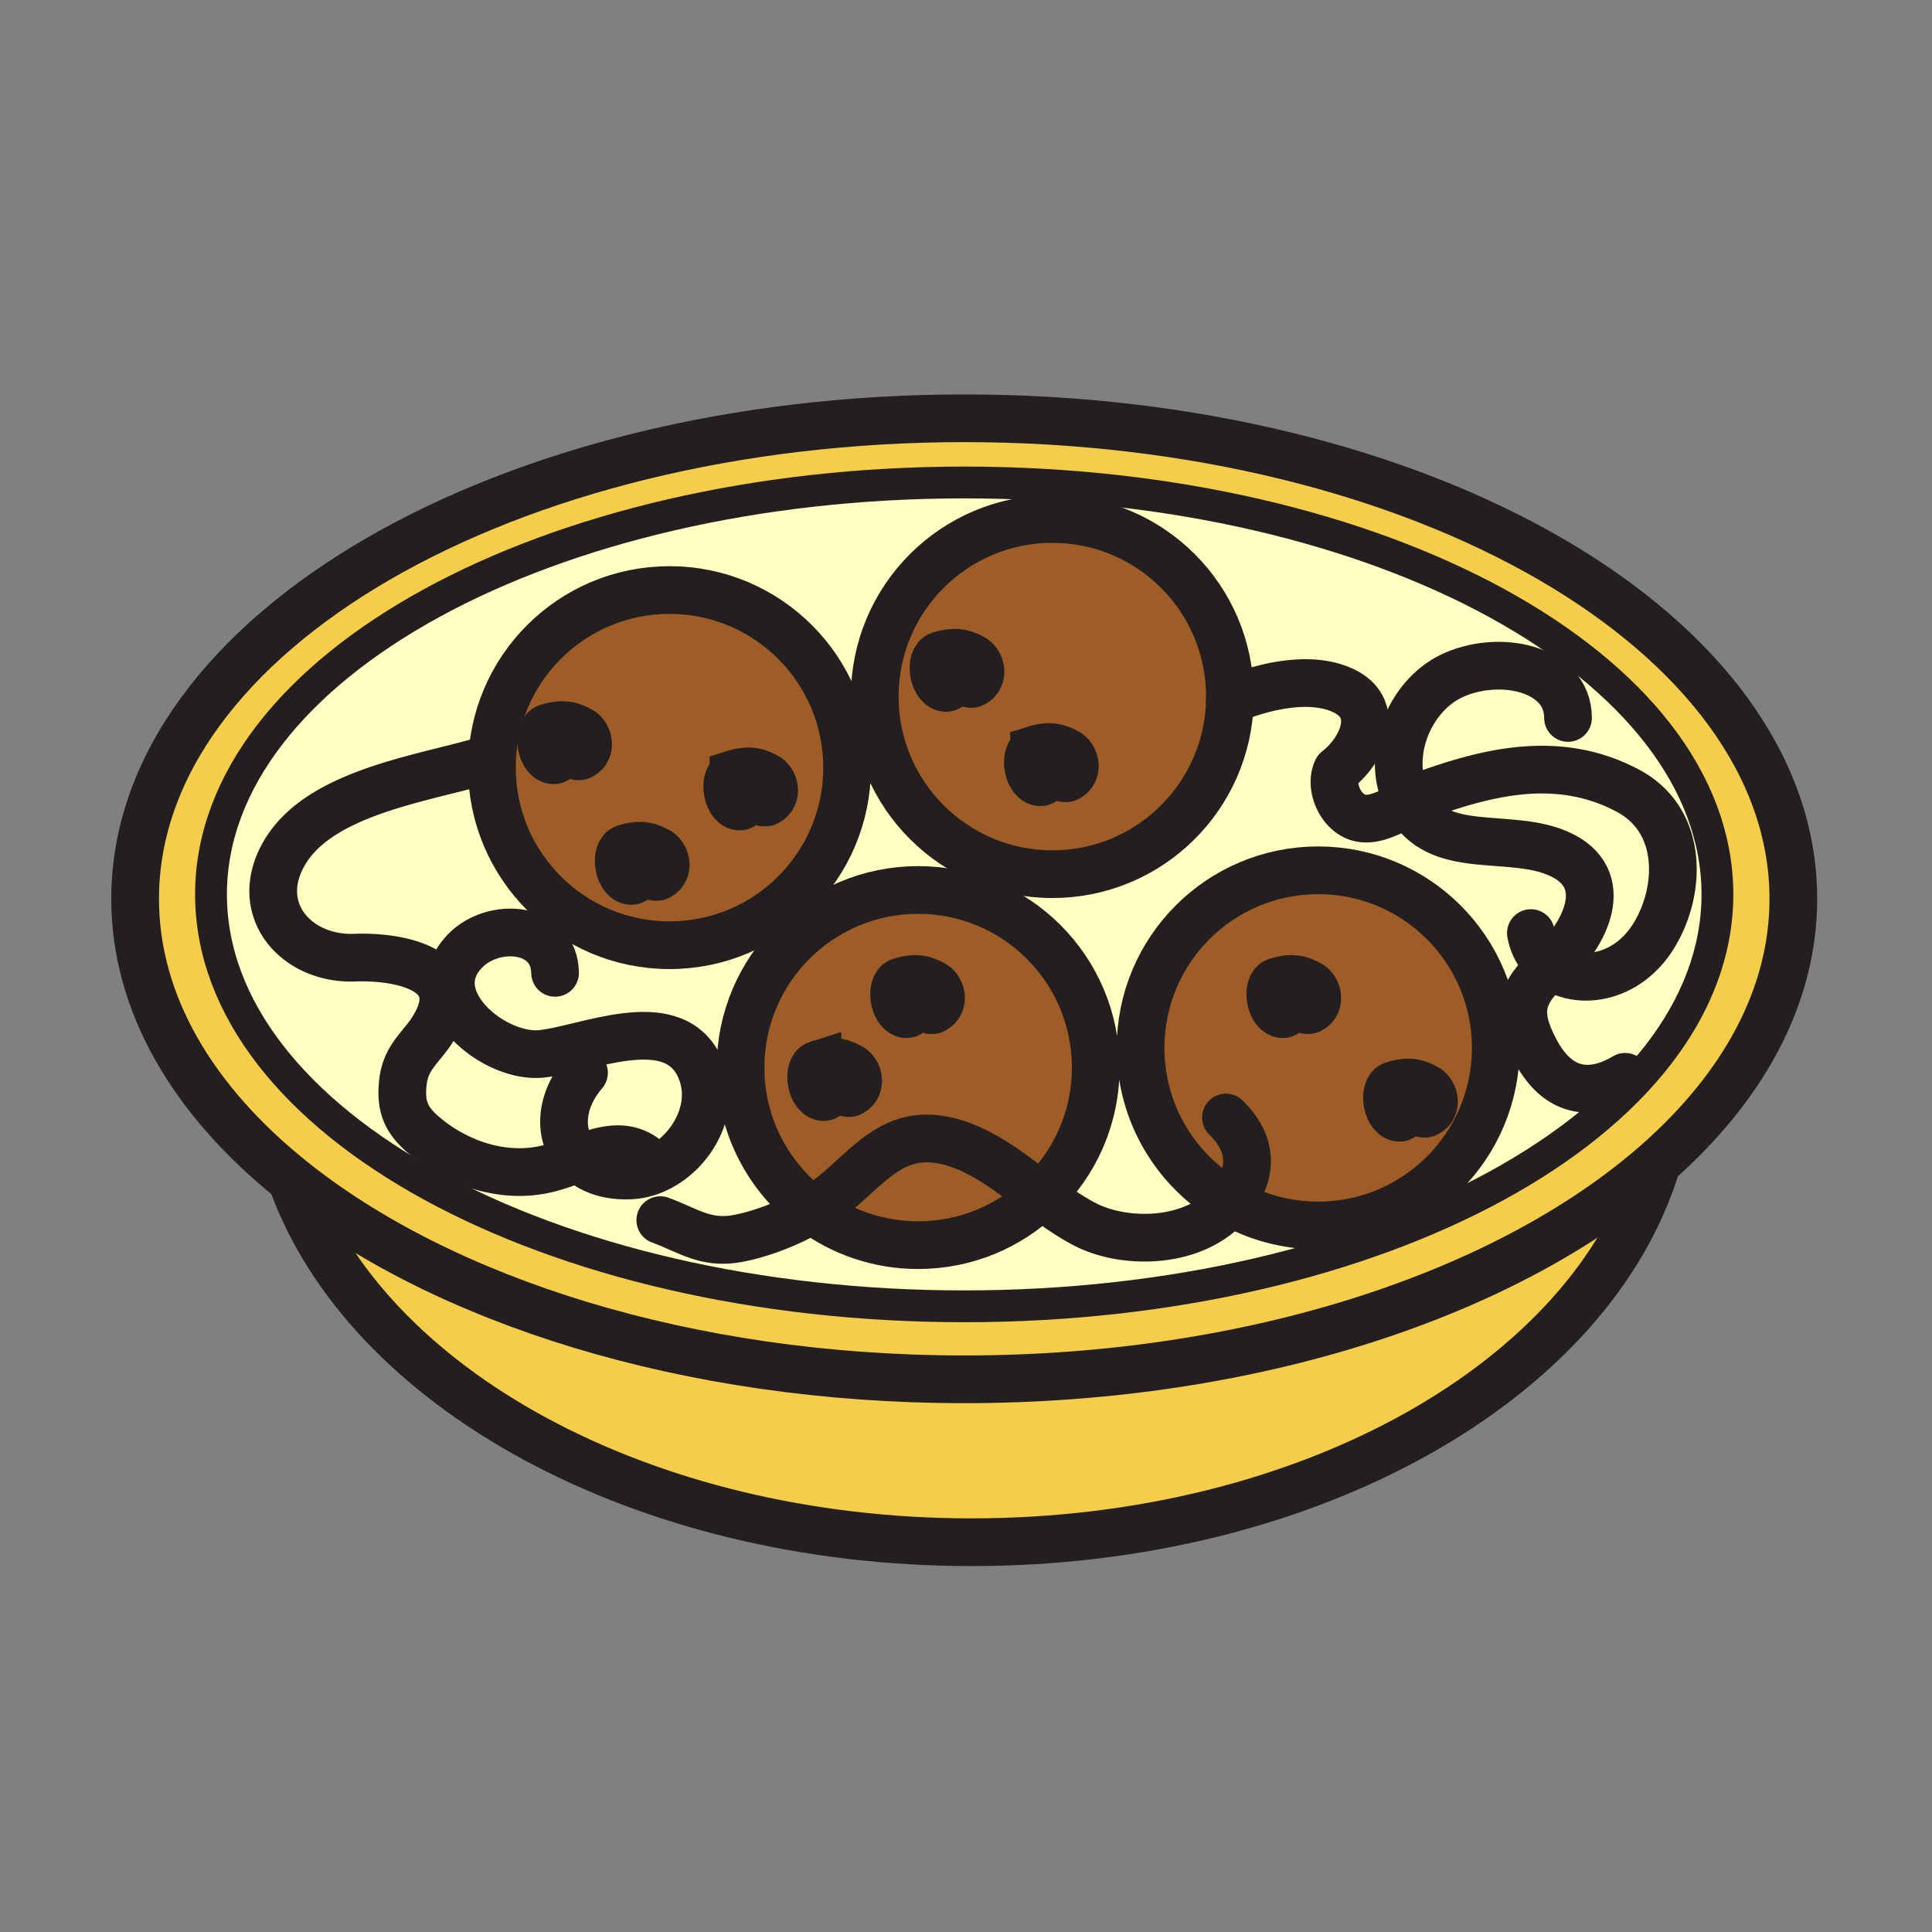 <svg xmlns="http://www.w3.org/2000/svg" width="850.394" height="850.394" viewBox="0 0 850.394 850.394" overflow="visible"><rect x="0" y="0" width="850.394" height="850.394" fill="#808080" stroke="none"/><path d="M424.42 607.12c127.48 0 239.69-37.88 304.95-95.271-28.26 95.221-152.6 166.981-301.74 166.981-145.22 0-266.96-68.03-299.33-159.561 66.28 53.221 174.22 87.851 296.12 87.851z" fill="#f6cc4b"/><path d="M128.3 519.27c-43.31-34.78-68.82-77.48-68.82-123.65 0-116.82 163.38-211.51 364.94-211.51 201.55 0 364.94 94.69 364.94 211.51 0 42.93-22.07 82.87-59.99 116.229-65.26 57.391-177.47 95.271-304.95 95.271-121.9 0-229.84-34.63-296.12-87.85zm296.12 55.72c183.09 0 331.521-81.17 331.521-181.3 0-100.14-148.431-181.32-331.521-181.32-183.11 0-331.54 81.18-331.54 181.32 0 100.13 148.43 181.3 331.54 181.3z" fill="#f6cc4b"/><path d="M420.28 503.13c13.74 4.22 25.85 14.07 38 23.14-14.04 13.5-33.12 21.801-54.15 21.801-17.53 0-33.71-5.771-46.75-15.521a74.73 74.73 0 0 0 5.09-3.3c19.6-14.02 29.9-34.69 57.81-26.12zM294.7 259.71c43.17 0 78.17 34.99 78.17 78.17 0 43.17-35 78.17-78.17 78.17-43.18 0-78.18-35-78.18-78.17 0-43.18 35-78.17 78.18-78.17zm42.94 93.32c5.16-2.7 3.23-9.6-.63-11.38-2.8-1.3-6.27-3.48-14.18-.98-4.46 1.41-3.22 12.67 1.85 14.19 3.12.94 3.29-3.05 5.61-3.4 2.48-.38 5.25 2.67 7.35 1.57zm-47.76 32.74c5.17-2.7 3.24-9.6-.62-11.38-2.8-1.3-6.27-3.48-14.18-.98-4.46 1.41-3.23 12.67 1.85 14.2 3.11.93 3.29-3.06 5.61-3.41 2.48-.38 5.25 2.67 7.34 1.57zm-34.14-53.09c5.16-2.71 3.23-9.6-.63-11.39-2.8-1.3-6.27-3.48-14.18-.98-4.46 1.41-3.23 12.67 1.85 14.2 3.12.93 3.29-3.06 5.61-3.41 2.48-.38 5.25 2.67 7.35 1.58z" fill="#9e5c26"/><path d="M404.13 391.73c43.17 0 78.17 35 78.17 78.17 0 22.149-9.21 42.149-24.02 56.369-12.15-9.069-24.261-18.92-38-23.14-27.91-8.57-38.21 12.101-57.81 26.12a74.73 74.73 0 0 1-5.09 3.3c-19.07-14.25-31.42-37.01-31.42-62.649 0-43.17 35-78.17 78.17-78.17zm6.95 52.69c5.17-2.71 3.24-9.6-.62-11.38-2.8-1.3-6.27-3.48-14.18-.99-4.46 1.41-3.23 12.67 1.85 14.2 3.11.94 3.29-3.05 5.6-3.41 2.48-.37 5.26 2.68 7.35 1.58zM374.6 480.9c5.16-2.7 3.23-9.601-.63-11.37-2.8-1.311-6.27-3.49-14.18-.99-4.46 1.41-3.23 12.67 1.85 14.2 3.12.93 3.29-3.061 5.61-3.41 2.48-.37 5.25 2.67 7.35 1.57zM541.52 529.17c-23.579-13.45-39.479-38.84-39.479-67.93 0-43.17 35-78.17 78.17-78.17s78.18 35 78.18 78.17-35.01 78.17-78.18 78.17c-14.081 0-27.291-3.72-38.691-10.24zM628.05 490c5.16-2.7 3.23-9.6-.63-11.38-2.8-1.3-6.27-3.48-14.18-.98-4.46 1.4-3.23 12.67 1.85 14.2 3.12.93 3.29-3.06 5.61-3.41 2.47-.37 5.25 2.67 7.35 1.57zm-51.36-45.58c5.159-2.71 3.229-9.6-.641-11.38-2.79-1.3-6.26-3.48-14.17-.99-4.46 1.41-3.22 12.67 1.851 14.2 3.119.94 3.289-3.05 5.609-3.41 2.481-.37 5.251 2.68 7.351 1.58zM541.35 308.23c-.859 42.42-35.52 76.55-78.149 76.55-43.17 0-78.17-35-78.17-78.17s35-78.17 78.17-78.17 78.17 35 78.17 78.17c-.001.54-.011 1.08-.021 1.62zm-71.37 34.11c5.159-2.71 3.229-9.6-.641-11.38-2.79-1.3-6.26-3.48-14.17-.98-4.46 1.4-3.22 12.67 1.85 14.19 3.12.94 3.29-3.05 5.61-3.41 2.481-.37 5.251 2.68 7.351 1.58zm-41.53-41.52c5.17-2.71 3.24-9.6-.62-11.39-2.8-1.3-6.27-3.47-14.18-.98-4.46 1.41-3.23 12.68 1.85 14.2 3.11.94 3.29-3.05 5.6-3.41 2.48-.37 5.26 2.68 7.35 1.58z" fill="#9e5c26"/><path d="M254.75 509.9c-4.22 1.529-8.48 3.17-12.75 4.29-19.4 5.1-40.09-1.66-55.04-14.181-8.23-6.899-10.9-12.91-9.55-24.069 1.35-11.181 8.55-15.141 13.76-24.03 3.31-5.65 4.38-10.311 3.84-14.15l3.98-.62c3.55 14.98 23.93 28.03 38.86 26.771 19.08-1.62 57.05-19.86 69.65 4.8 9.12 17.86-2.87 39.17-19.69 46.271l-.64-2.23c-9.67-10.432-20.85-7.052-32.42-2.852zM716.54 348.04c25.229 13.42 23.44 45.46 10.7 64.93-11.8 18.04-32.57 21-44.58 12.14.05-.04.1-.09.149-.13 14.53-12.83 28.061-38.47 2.95-49.36-21.91-9.5-52.91 1.66-65.8-22.3 2.85-1.54 5.54-2.96 7.9-3.8 26.861-9.53 58.051-17.79 88.681-1.48z" fill="#ffffc2"/><path d="M755.94 393.69c0 100.13-148.431 181.3-331.521 181.3-183.11 0-331.54-81.17-331.54-181.3 0-100.14 148.43-181.32 331.54-181.32 183.091 0 331.521 81.18 331.521 181.32zm-214.59-85.46c.011-.54.021-1.08.021-1.62 0-43.17-35-78.17-78.17-78.17s-78.17 35-78.17 78.17 35 78.17 78.17 78.17c42.629 0 77.289-34.13 78.149-76.55zm.17 220.94c11.4 6.521 24.61 10.24 38.69 10.24 43.17 0 78.18-35 78.18-78.17s-35.01-78.17-78.18-78.17-78.17 35-78.17 78.17c0 29.09 15.9 54.48 39.48 67.93zm141.14-104.06c12.01 8.86 32.78 5.9 44.58-12.14 12.74-19.47 14.529-51.51-10.7-64.93-30.63-16.31-61.82-8.05-88.68 1.48-2.36.84-5.051 2.26-7.9 3.8 12.89 23.96 43.89 12.8 65.8 22.3 25.11 10.89 11.58 36.53-2.95 49.36-.05.04-.1.09-.15.13zm-487.65 12.65c.54 3.84-.53 8.5-3.84 14.15-5.21 8.89-12.41 12.85-13.76 24.03-1.35 11.159 1.32 17.17 9.55 24.069 14.95 12.521 35.64 19.28 55.04 14.181 4.27-1.12 8.53-2.761 12.75-4.29 4.98 4.989 12.72 7.989 22.84 7.479 3.51-.18 6.96-1.02 10.22-2.399 16.82-7.101 28.81-28.41 19.69-46.271-12.6-24.66-50.57-6.42-69.65-4.8-14.93 1.26-35.31-11.79-38.86-26.771l-3.98.622zm99.69-178.05c-43.18 0-78.18 34.99-78.18 78.17 0 43.17 35 78.17 78.18 78.17 43.17 0 78.17-35 78.17-78.17 0-43.18-35-78.17-78.17-78.17zm62.68 272.84c13.04 9.75 29.22 15.521 46.75 15.521 21.03 0 40.11-8.301 54.15-21.801 14.81-14.22 24.02-34.22 24.02-56.369 0-43.17-35-78.17-78.17-78.17s-78.17 35-78.17 78.17c0 25.639 12.35 48.399 31.42 62.649z" fill="#ffffc2"/><path d="M627.42 478.62c3.86 1.78 5.79 8.68.63 11.38-2.1 1.1-4.88-1.94-7.35-1.57-2.32.351-2.49 4.34-5.61 3.41-5.08-1.53-6.31-12.8-1.85-14.2 7.91-2.5 11.38-.32 14.18.98zM576.05 433.04c3.87 1.78 5.8 8.67.641 11.38-2.101 1.1-4.87-1.95-7.351-1.58-2.32.36-2.49 4.351-5.609 3.41-5.07-1.53-6.311-12.79-1.851-14.2 7.91-2.49 11.38-.31 14.17.99zM469.34 330.96c3.87 1.78 5.8 8.67.641 11.38-2.101 1.1-4.87-1.95-7.351-1.58-2.32.36-2.49 4.35-5.61 3.41-5.069-1.52-6.31-12.79-1.85-14.19 7.91-2.5 11.38-.32 14.17.98zM427.83 289.43c3.86 1.79 5.79 8.68.62 11.39-2.09 1.1-4.87-1.95-7.35-1.58-2.31.36-2.49 4.35-5.6 3.41-5.08-1.52-6.31-12.79-1.85-14.2 7.91-2.49 11.38-.32 14.18.98zM410.46 433.04c3.86 1.78 5.79 8.67.62 11.38-2.09 1.1-4.87-1.95-7.35-1.58-2.31.36-2.49 4.351-5.6 3.41-5.08-1.53-6.31-12.79-1.85-14.2 7.91-2.49 11.38-.31 14.18.99zM373.97 469.53c3.86 1.77 5.79 8.67.63 11.37-2.1 1.1-4.87-1.94-7.35-1.57-2.32.35-2.49 4.34-5.61 3.41-5.08-1.53-6.31-12.79-1.85-14.2 7.91-2.5 11.38-.32 14.18.99zM337.01 341.65c3.86 1.78 5.79 8.68.63 11.38-2.1 1.1-4.87-1.95-7.35-1.57-2.32.35-2.49 4.34-5.61 3.4-5.07-1.52-6.31-12.78-1.85-14.19 7.91-2.5 11.38-.32 14.18.98zM289.26 374.39c3.86 1.78 5.79 8.68.62 11.38-2.09 1.1-4.86-1.95-7.34-1.57-2.32.35-2.5 4.34-5.61 3.41-5.08-1.53-6.31-12.79-1.85-14.2 7.91-2.5 11.38-.32 14.18.98zM255.11 321.29c3.86 1.79 5.79 8.68.63 11.39-2.1 1.09-4.87-1.96-7.35-1.58-2.32.35-2.49 4.34-5.61 3.41-5.08-1.53-6.31-12.79-1.85-14.2 7.91-2.5 11.38-.32 14.18.98z" fill="#231f20"/><g fill="none" stroke="#231f20"><path d="M755.94 393.69c0 100.13-148.431 181.3-331.521 181.3-183.11 0-331.54-81.17-331.54-181.3 0-100.14 148.43-181.32 331.54-181.32 183.091 0 331.521 81.18 331.521 181.32z" stroke-width="14"/><path d="M128.3 519.27c-43.31-34.78-68.82-77.48-68.82-123.65 0-116.82 163.38-211.51 364.94-211.51 201.55 0 364.94 94.69 364.94 211.51 0 42.93-22.07 82.87-59.99 116.229-65.26 57.391-177.47 95.271-304.95 95.271-121.9 0-229.84-34.63-296.12-87.85z" stroke-width="21"/><path d="M729.37 511.85c-28.26 95.22-152.6 166.98-301.74 166.98-145.22 0-266.96-68.03-299.33-159.561l-.63-1.829M372.87 337.88c0 43.17-35 78.17-78.17 78.17-43.18 0-78.18-35-78.18-78.17 0-43.18 35-78.17 78.18-78.17 43.17 0 78.17 34.99 78.17 78.17zM541.37 306.61c0 .54-.01 1.08-.021 1.62-.859 42.42-35.52 76.55-78.149 76.55-43.17 0-78.17-35-78.17-78.17s35-78.17 78.17-78.17 78.17 35 78.17 78.17z" stroke-width="21"/><path d="M658.39 461.24c0 43.17-35.01 78.17-78.18 78.17-14.08 0-27.29-3.72-38.69-10.24-23.579-13.45-39.479-38.84-39.479-67.93 0-43.17 35-78.17 78.17-78.17s78.179 35 78.179 78.17zM357.38 532.55c-19.07-14.25-31.42-37.01-31.42-62.649 0-43.17 35-78.17 78.17-78.17s78.17 35 78.17 78.17c0 22.149-9.21 42.149-24.02 56.369-14.04 13.5-33.12 21.801-54.15 21.801-17.53-.001-33.71-5.771-46.75-15.521z" stroke-width="21"/><path d="M541.31 308.24c.011-.01.03-.01.04-.01 14.011-5.95 34.74-11.07 49.431-4.47 17.689 7.94 8.77 26.65-2.311 35.22-3.27 7.03 1.221 18 8.95 20.71 6.78 2.38 15.21-2.39 22.54-6.37 2.85-1.54 5.54-2.96 7.9-3.8 26.859-9.53 58.05-17.79 88.68-1.48 25.229 13.42 23.44 45.46 10.7 64.93-11.8 18.04-32.57 21-44.58 12.14-4.42-3.25-7.66-8.11-8.82-14.4M210.74 337.88c1.08-1.04 1.14-1.9.2-2.55-27.21 7.74-70.28 14-85.61 39.86-14.78 24.91 4.9 47.36 30.92 46.33 14.3-.57 36.82 2.53 38.76 16.24.54 3.84-.53 8.5-3.84 14.15-5.21 8.89-12.41 12.85-13.76 24.03-1.35 11.159 1.32 17.17 9.55 24.069 14.95 12.521 35.64 19.28 55.04 14.181 4.27-1.12 8.53-2.761 12.75-4.29 11.57-4.2 22.75-7.58 32.42 2.85M290.64 537.06c12.22 4.471 19.76 10.551 33.59 8.15 10.38-1.81 23.32-6.81 33.15-12.66a74.73 74.73 0 0 0 5.09-3.3c19.6-14.02 29.9-34.69 57.81-26.12 13.74 4.22 25.85 14.07 38 23.14 6.489 4.841 12.989 9.461 19.76 12.881 17.51 8.83 48.21 8.54 63.479-9.98 1.83-2.2 3.44-4.67 4.771-7.41 5.56-11.42 1.72-21.64-6.66-29.859" stroke-width="21" stroke-linecap="round" stroke-linejoin="round"/><path d="M240.93 320.31c-4.46 1.41-3.23 12.67 1.85 14.2 3.12.93 3.29-3.06 5.61-3.41 2.48-.38 5.25 2.67 7.35 1.58 5.16-2.71 3.23-9.6-.63-11.39-2.8-1.3-6.27-3.48-14.18-.98zM413.65 288.45c-4.46 1.41-3.23 12.68 1.85 14.2 3.11.94 3.29-3.05 5.6-3.41 2.48-.37 5.26 2.68 7.35 1.58 5.17-2.71 3.24-9.6-.62-11.39-2.8-1.3-6.27-3.47-14.18-.98zM455.17 329.98c-4.46 1.4-3.22 12.67 1.85 14.19 3.12.94 3.29-3.05 5.61-3.41 2.48-.37 5.25 2.68 7.351 1.58 5.159-2.71 3.229-9.6-.641-11.38-2.79-1.3-6.26-3.48-14.17-.98zM275.08 373.41c-4.46 1.41-3.23 12.67 1.85 14.2 3.11.93 3.29-3.06 5.61-3.41 2.48-.38 5.25 2.67 7.34 1.57 5.17-2.7 3.24-9.6-.62-11.38-2.8-1.3-6.27-3.48-14.18-.98zM322.83 340.67c-4.46 1.41-3.22 12.67 1.85 14.19 3.12.94 3.29-3.05 5.61-3.4 2.48-.38 5.25 2.67 7.35 1.57 5.16-2.7 3.23-9.6-.63-11.38-2.8-1.3-6.27-3.48-14.18-.98zM613.24 477.64c-4.46 1.4-3.23 12.67 1.85 14.2 3.12.93 3.29-3.06 5.61-3.41 2.47-.37 5.25 2.67 7.35 1.57 5.16-2.7 3.23-9.6-.63-11.38-2.8-1.3-6.27-3.48-14.18-.98zM396.28 432.05c-4.46 1.41-3.23 12.67 1.85 14.2 3.11.94 3.29-3.05 5.6-3.41 2.48-.37 5.26 2.68 7.35 1.58 5.17-2.71 3.24-9.6-.62-11.38-2.8-1.3-6.27-3.48-14.18-.99zM561.88 432.05c-4.46 1.41-3.22 12.67 1.851 14.2 3.119.94 3.289-3.05 5.609-3.41 2.48-.37 5.25 2.68 7.351 1.58 5.159-2.71 3.229-9.6-.641-11.38-2.79-1.3-6.26-3.48-14.17-.99zM359.79 468.54c-4.46 1.41-3.23 12.67 1.85 14.2 3.12.93 3.29-3.061 5.61-3.41 2.48-.37 5.25 2.67 7.35 1.57 5.16-2.7 3.23-9.601-.63-11.37-2.8-1.31-6.27-3.49-14.18-.99z" stroke-width="21"/><path d="M690.18 316.01c0-22.28-31.08-28.41-51.729-18.23-17.561 8.67-28.101 33.09-20.03 52.34.48 1.13.98 2.2 1.54 3.2 12.89 23.96 43.89 12.8 65.8 22.3 25.11 10.89 11.58 36.53-2.95 49.36-.05.04-.1.09-.149.13-13.46 11.95-15.9 20.61-6.561 37.84 10.66 19.68 25.931 18.99 39.23 11.02M257.06 472.21c-11.31 13.12-11.32 28.67-2.31 37.69 4.98 4.989 12.72 7.989 22.84 7.479 3.51-.18 6.96-1.02 10.22-2.399 16.82-7.101 28.81-28.41 19.69-46.271-12.6-24.66-50.57-6.42-69.65-4.8-14.93 1.26-35.31-11.79-38.86-26.771-1.45-6.14-.08-12.6 5.67-18.54 12.55-12.98 39.31-10.97 39.66 9.61" stroke-width="21" stroke-linecap="round" stroke-linejoin="round"/></g><path fill="none" d="M0 0h850.394v850.394H0z"/></svg>